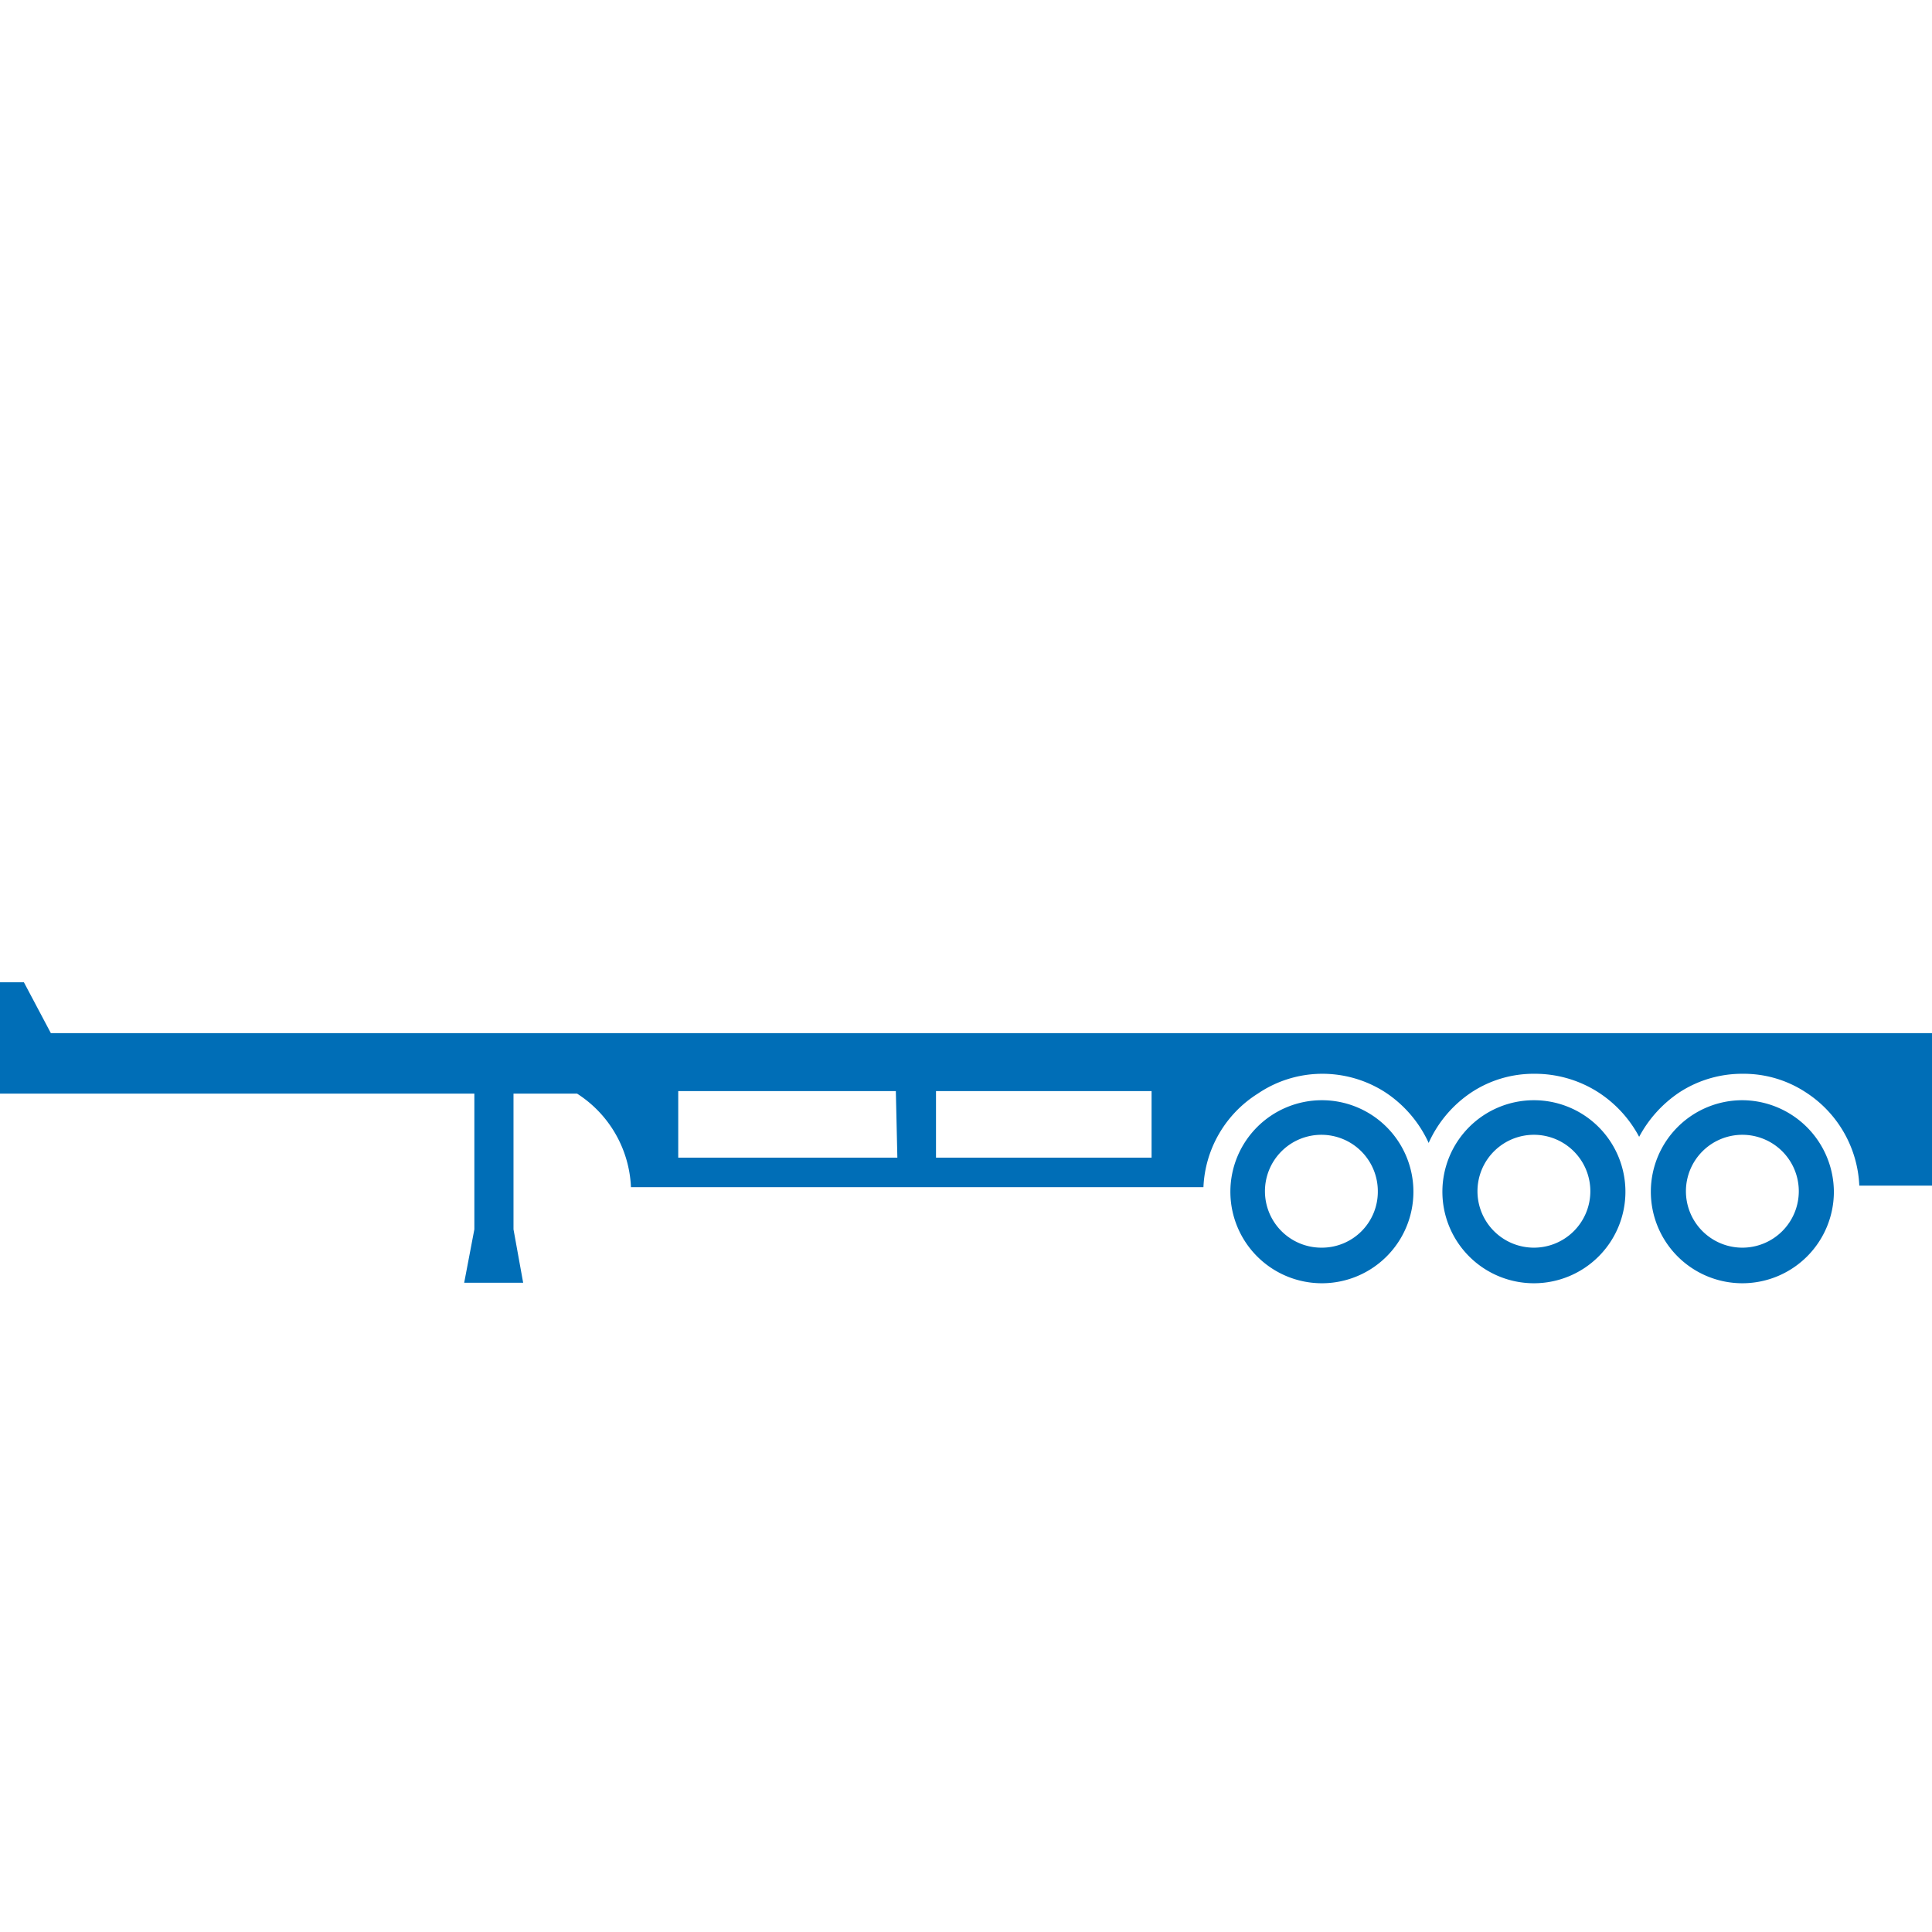 <svg id="Layer_1" data-name="Layer 1" xmlns="http://www.w3.org/2000/svg" viewBox="0 0 38 38"><defs><style>.cls-1{fill:#006eb7;}</style></defs><title>Untitled-1</title><path class="cls-1" d="M26,21.64a1.8,1.8,0,1,0,1.8,1.8A1.8,1.8,0,0,0,26,21.64Zm0,2.9a1.11,1.11,0,1,1,1.1-1.1A1.1,1.1,0,0,1,26,24.54Z"/><path class="cls-1" d="M30.17,21.64a1.8,1.8,0,1,0,1.8,1.8A1.8,1.8,0,0,0,30.17,21.64Zm0,2.9a1.11,1.11,0,1,1,1.11-1.1A1.11,1.11,0,0,1,30.17,24.54Z"/><path class="cls-1" d="M34.28,21.64a1.8,1.8,0,1,0,1.79,1.8A1.81,1.81,0,0,0,34.28,21.64Zm0,2.9a1.11,1.11,0,1,1,1.1-1.1A1.11,1.11,0,0,1,34.28,24.54Z"/><polygon class="cls-1" points="10.1 21.46 9.33 21.46 9.33 24.18 9.13 25.23 10.29 25.23 10.1 24.18 10.1 21.46"/><path class="cls-1" d="M1,20.32l-.53-1H0v2.19H11.35a2.3,2.3,0,0,1,1.06,1.84H23.67a2.29,2.29,0,0,1,1.07-1.84A2.26,2.26,0,0,1,26,21.12a2.28,2.28,0,0,1,1.24.36,2.37,2.37,0,0,1,.86,1,2.35,2.35,0,0,1,.85-1h0a2.22,2.22,0,0,1,1.23-.36,2.31,2.31,0,0,1,1.25.36,2.36,2.36,0,0,1,.81.88,2.42,2.42,0,0,1,.8-.88h0a2.26,2.26,0,0,1,1.24-.36,2.22,2.22,0,0,1,1.23.36h0a2.3,2.3,0,0,1,1.06,1.84H38v-3Zm16.65,2.45H13.34V21.46h4.28Zm5,0H18.41V21.46h4.24Z"/></svg>